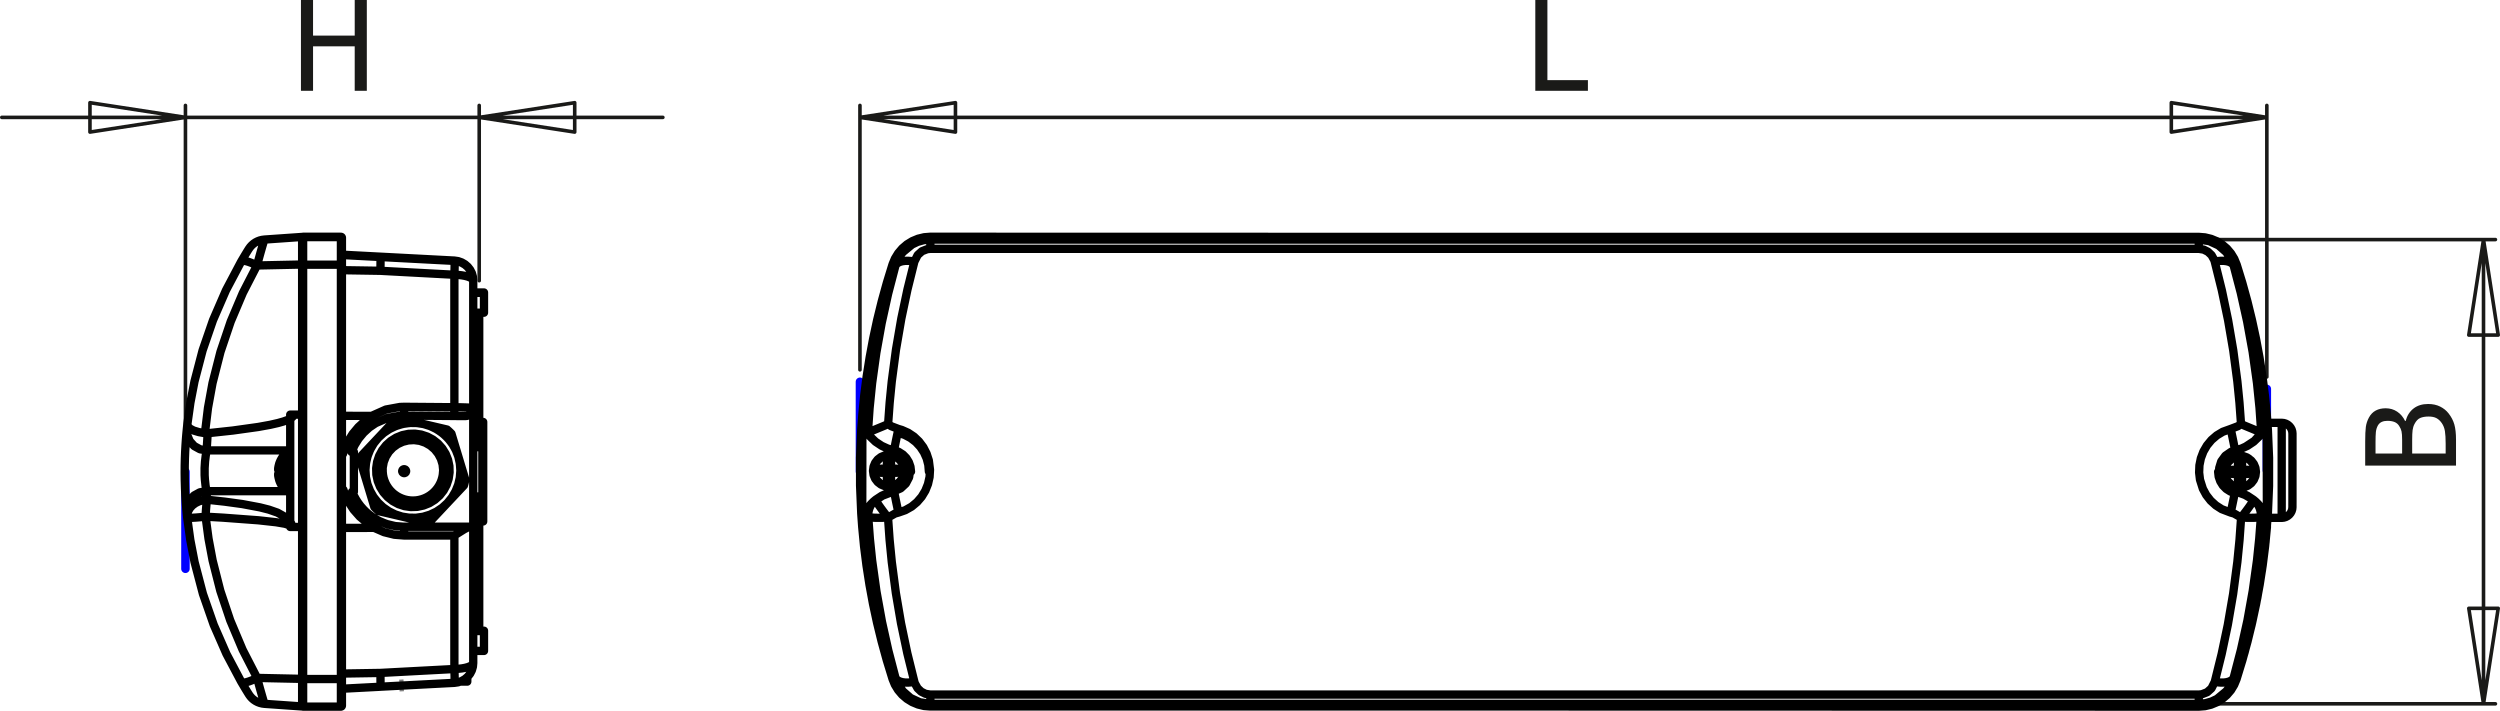 <?xml version="1.0" encoding="utf-8"?>
<!-- Generator: Adobe Illustrator 12.0.0, SVG Export Plug-In . SVG Version: 6.00 Build 51448)  -->
<!DOCTYPE svg PUBLIC "-//W3C//DTD SVG 1.1//EN" "http://www.w3.org/Graphics/SVG/1.1/DTD/svg11.dtd">
<svg  version="1.1" id="Ebene_1" xmlns="http://www.w3.org/2000/svg" xmlns:xlink="http://www.w3.org/1999/xlink" width="150.216" height="42.709"
	 viewBox="0 0 150.216 42.709" style="overflow:visible;enable-background:new 0 0 150.216 42.709;" xml:space="preserve">
<g>
	<path style="fill:#1A1A18;" d="M145.898,24.274c0.271,0,0.511,0.051,0.718,0.154c0.208,0.103,0.379,0.241,0.513,0.415
		c0.161,0.205,0.275,0.425,0.343,0.66c0.067,0.234,0.101,0.538,0.101,0.909v1.565h-5.457V26.53c0-0.389,0.013-0.68,0.038-0.874
		c0.026-0.194,0.087-0.381,0.182-0.559c0.105-0.195,0.243-0.338,0.413-0.429s0.369-0.136,0.6-0.136c0.257,0,0.486,0.068,0.689,0.203
		c0.203,0.136,0.361,0.323,0.477,0.563h0.029c0.088-0.325,0.249-0.577,0.481-0.756C145.257,24.364,145.548,24.274,145.898,24.274z
		 M143.451,25.286c-0.132,0-0.246,0.022-0.343,0.066s-0.173,0.115-0.229,0.213c-0.065,0.117-0.105,0.248-0.121,0.392
		c-0.014,0.144-0.021,0.343-0.021,0.598v0.696h1.598v-0.825c0-0.228-0.012-0.395-0.035-0.502c-0.022-0.107-0.071-0.219-0.145-0.333
		c-0.07-0.11-0.163-0.188-0.278-0.234S143.619,25.286,143.451,25.286z M145.926,25.028c-0.204,0-0.373,0.029-0.507,0.088
		c-0.133,0.059-0.245,0.177-0.338,0.356c-0.061,0.115-0.1,0.24-0.117,0.376c-0.017,0.136-0.025,0.328-0.025,0.578v0.825h2.012v-0.59
		c0-0.318-0.015-0.569-0.044-0.752c-0.029-0.184-0.092-0.345-0.187-0.484c-0.095-0.137-0.203-0.237-0.323-0.301
		C146.276,25.06,146.12,25.028,145.926,25.028z"/>
</g>
<g>
	<path style="fill:#1A1A18;" d="M95.411,5.457h-3.16V0h0.727v4.813h2.434V5.457z"/>
</g>
<g>
	<path style="fill:#1A1A18;" d="M22.04,5.457h-0.727V2.785H18.81v2.672h-0.727V0h0.727v2.141h2.504V0h0.727V5.457z"/>
</g>
<polygon style="fill:none;stroke:#808080;stroke-width:0.709;stroke-miterlimit:10;" points="24.092,41.188 24.055,41.189 
	24.027,41.19 24.01,41.191 24.008,41.191 24.021,41.191 24.045,41.19 24.081,41.188 24.121,41.187 24.162,41.184 24.199,41.183 
	24.227,41.181 24.243,41.18 24.245,41.18 24.233,41.181 24.208,41.182 24.173,41.183 24.133,41.186 "/>
<line style="fill:none;stroke:#0000FF;stroke-width:0.51;stroke-linecap:round;stroke-linejoin:round;stroke-miterlimit:10;stroke-dasharray:43.2 4.8 4.8 4.8;" x1="11.143" y1="28.342" x2="11.143" y2="34.177"/>
<line style="fill:none;stroke:#0000FF;stroke-width:0.51;stroke-linecap:round;stroke-linejoin:round;stroke-miterlimit:10;stroke-dasharray:43.2 4.8 4.8 4.8;" x1="51.671" y1="28.333" x2="51.671" y2="22.939"/>
<line style="fill:none;stroke:#0000FF;stroke-width:0.51;stroke-linecap:round;stroke-linejoin:round;stroke-miterlimit:10;stroke-dasharray:43.2 4.8 4.8 4.8;" x1="136.206" y1="28.261" x2="136.206" y2="23.367"/>
<path style="fill:none;stroke:#1A1A18;stroke-width:0.216;stroke-linecap:round;stroke-linejoin:round;stroke-miterlimit:10;" d="
	M5.405,6.17l5.738,0.882 M5.405,7.936V6.17 M11.143,7.053L5.405,7.936 M34.532,7.936l-5.738-0.883 M34.532,6.17v1.765 M28.794,7.053
	l5.738-0.882 M11.143,7.053H0.108 M28.794,7.053H11.143 M28.794,7.053h11.035 M11.143,27.625V6.335 M28.794,16.866V6.335
	 M57.41,7.936l-5.739-0.883 M57.41,6.17v1.765 M51.671,7.053L57.41,6.17 M130.467,6.17l5.738,0.882 M130.467,7.936V6.17
	 M136.206,7.053l-5.738,0.883 M136.206,7.053H51.671 M51.671,22.222V6.335 M136.206,22.65V6.335"/>
<path style="fill:none;stroke:#1A1A18;stroke-width:0.216;stroke-linecap:round;stroke-linejoin:round;stroke-miterlimit:10;" d="
	M150.108,36.552l-0.883,5.738 M148.341,36.552h1.767 M149.225,42.29l-0.884-5.738 M148.341,20.133l0.884-5.738 M150.108,20.133
	h-1.767 M149.225,14.395l0.883,5.738 M149.225,14.395V42.29 M132.833,42.29h17.108 M132.833,14.395h17.108"/>
<path style="fill:none;stroke:#000000;stroke-width:0.5;stroke-linecap:round;stroke-linejoin:round;stroke-miterlimit:10;" d="
	M53.629,15.884 M132.113,42.459v-0.002v-0.002v-0.006l0,0 M55.906,14.236v-0.004v-0.003v-0.001 M134.388,40.802L134.388,40.802
	 M51.815,25.731l-0.005,0.075l-0.07,1.683l0,1.685l0.069,1.671 M136.209,30.847l0.069-1.651v-1.684l-0.069-1.683l-0.006-0.096
	 M137.098,31.116v-0.009v-0.066v-0.129v-0.188l0.001-0.242V30.19v-0.335v-0.371v-0.398 M137.099,29.086v-0.417v-0.426v-0.425v-0.416
	v-0.396v-0.368v-0.332v-0.288v-0.238v-0.183v-0.123v-0.061v-0.007 M133.28,28.348l0.032,0.285l0.096,0.276l0.154,0.248l0.206,0.208
	l0.246,0.157l0.274,0.099 M135.128,27.56l-0.125-0.079l-0.233-0.083l-0.246-0.017l-0.242,0.05l-0.219,0.114l-0.181,0.169
	l-0.012,0.015 M136.21,31.664l-0.009-6.75 M136.202,24.914l-0.099,0.621l-0.259,0.528l-0.384,0.428l-0.523,0.344 M135.779,30.406
	l0.152,0.241l0.129,0.296l0.094,0.34l0.01,0.381 M134.241,29.496l0.656,0.244l0.503,0.289l0.355,0.349 M136.164,31.664h0.047
	 M52.48,30.144l0.541-0.357l0.757-0.291 M51.854,31.664l0.031-0.479l0.139-0.41l0.193-0.342l0.238-0.266 M51.848,25.162
	l-0.031-0.248 M51.816,24.914l-0.009,6.75 M51.808,31.664h0.046 M55.902,42.449h76.214 M132.117,14.236H55.902 M55.902,42.29v0.159
	 M53.626,40.791l0.143,0.348l0.195,0.32l0.244,0.287l0.286,0.244l0.32,0.197l0.348,0.144l0.365,0.089l0.375,0.029 M132.117,14.395
	v-0.159 M134.391,15.894l-0.143-0.348l-0.196-0.321l-0.243-0.287l-0.285-0.245l-0.321-0.197l-0.347-0.144l-0.365-0.088l-0.374-0.03
	 M132.117,42.29v0.159 M132.117,42.449l0.374-0.029l0.365-0.089l0.347-0.144l0.321-0.197l0.285-0.244l0.243-0.287l0.196-0.32
	l0.143-0.348 M55.902,14.395v-0.159 M55.902,14.236l-0.375,0.03l-0.365,0.088l-0.348,0.144l-0.32,0.197l-0.286,0.245l-0.244,0.287
	l-0.195,0.321l-0.143,0.348 M132.117,42.29H55.902 M55.902,14.395h76.214 M55.902,42.29l-0.628-0.092l-0.56-0.258l-0.475-0.416
	l-0.364-0.598l-0.069-0.193 M55.902,41.735v0.113v0.104v0.093v0.079v0.064v0.05v0.034v0.018 M132.117,14.395l0.628,0.092
	l0.559,0.258l0.475,0.416l0.364,0.598l0.069,0.193 M132.117,14.952v-0.114v-0.104v-0.092v-0.079v-0.065v-0.05v-0.035v-0.018
	 M132.117,41.735v0.113v0.104v0.093v0.079v0.064v0.05v0.034v0.018 M134.211,40.733l-0.14,0.349l-0.197,0.322l-0.111,0.137
	l-0.546,0.452l-0.337,0.159l-0.361,0.101l-0.402,0.037 M55.902,14.952v-0.114v-0.104v-0.092v-0.079v-0.065v-0.05v-0.035v-0.018
	 M53.807,15.952l0.14-0.349l0.198-0.322l0.11-0.138l0.546-0.451l0.337-0.16l0.361-0.101l0.403-0.037 M51.951,30.924l0.042-0.12
	l0.093-0.182l0.089-0.136l0.159-0.198l0.147-0.146l0.139-0.117 M135.398,30.025l0.139,0.117l0.147,0.146l0.159,0.198l0.088,0.136
	l0.095,0.182l0.101,0.295l0.042,0.275l0.004,0.082v0.071l-0.001,0.049l-0.004,0.045l-0.004,0.043 M52.168,31.046L52.167,30.9
	l0.016-0.144l0.034-0.142l0.051-0.136l0.066-0.128l0.082-0.12l0.096-0.108l0.108-0.096 M135.85,31.046l0.002-0.146l-0.017-0.144
	l-0.034-0.142l-0.05-0.136l-0.067-0.128l-0.081-0.12l-0.097-0.108l-0.108-0.096 M53.729,27.063L53.729,27.063l-0.388-0.109
	l-0.367-0.168l-0.369-0.246l-0.319-0.307l-0.151-0.201 M135.883,26.032l-0.15,0.201l-0.319,0.307l-0.369,0.246l-0.367,0.168
	l-0.389,0.109 M53.358,31.097l-0.152-0.195l-0.146-0.192l-0.133-0.181l-0.115-0.162L52.72,30.23l-0.064-0.105l-0.034-0.069
	l-0.002-0.03 M52.62,30.025l0.36-0.237l0.405-0.18l0.345-0.094 M134.289,29.514L134.289,29.514l0.346,0.094l0.395,0.175l0.369,0.243
	 M134.66,31.097l0.153-0.195l0.146-0.192l0.134-0.181l0.114-0.162l0.091-0.137l0.064-0.105l0.034-0.069l0.002-0.03 M136.164,31.664
	h-0.002 M136.162,31.664l0.002-0.02v-0.016l0.002-0.015v-0.016v-0.022l-0.001-0.024l-0.012-0.08l-0.029-0.09l-0.065-0.117
	l-0.138-0.158l-0.07-0.061 M134.211,40.733l0.18,0.058 M134.391,40.791l0.342-1.114l0.31-1.125l0.276-1.133l0.244-1.14l0.212-1.146
	l0.179-1.152l0.146-1.156l0.111-1.16 M52.168,31.046l-0.07,0.061l-0.137,0.158l-0.065,0.117l-0.03,0.09l-0.012,0.08l-0.001,0.024
	v0.022l0.001,0.016l0.001,0.015l0.001,0.016l0.002,0.02 M51.854,31.664h0.003 M51.808,31.664l0.111,1.16l0.146,1.156l0.179,1.152
	l0.211,1.146l0.244,1.14l0.277,1.133l0.309,1.125l0.342,1.114 M53.807,40.733l-0.18,0.058 M53.983,30.799l-0.204,0.057l-0.421,0.241
	 M54.942,40.968l0.03,0.094l0.163,0.293l0.217,0.205l0.259,0.129l0.292,0.047 M55.902,41.735h76.214 M132.117,41.735l0.188-0.02
	l0.308-0.12l0.016-0.01l0.25-0.224l0.199-0.395 M134.66,31.097l-0.421-0.241l-0.204-0.057 M134.035,25.773l0.433-0.165l0.188-0.127
	 M133.076,15.718l-0.03-0.094l-0.161-0.292l-0.218-0.206l-0.258-0.129l-0.292-0.046 M132.117,14.952H55.902 M55.902,14.952
	l-0.188,0.019l-0.308,0.12l-0.016,0.01l-0.25,0.224l-0.199,0.395 M53.364,25.481l0.186,0.127l0.433,0.165 M53.729,29.514
	L53.729,29.514L53.729,29.514l0.39-0.171l0.31-0.289l0.195-0.374l0.062-0.419l-0.037-0.277l-0.17-0.39l-0.289-0.31l-0.373-0.196
	l-0.087-0.025 M53.983,30.799l-0.003-0.017l-0.075-0.351l-0.076-0.364l-0.059-0.294l-0.035-0.192l-0.006-0.068 M53.983,25.773
	l0.206,0.061l0.38,0.169l0.346,0.231l0.307,0.293l0.255,0.34l0.198,0.384l0.134,0.411l0.071,0.567l-0.025,0.433l-0.095,0.422
	l-0.159,0.398l-0.222,0.367l-0.276,0.32l-0.326,0.271l-0.381,0.215l-0.413,0.144 M53.983,25.773l-0.003,0.018l-0.076,0.355
	l-0.076,0.364l-0.059,0.294l-0.035,0.192l-0.006,0.068 M53.358,31.097l0.095,1.341l0.131,1.332l0.246,1.864l0.309,1.813l0.377,1.798
	l0.426,1.723 M53.358,31.097l-0.222,0.01l-0.214,0.005l-0.199,0.001l-0.177-0.004L52.398,31.1l-0.115-0.015l-0.078-0.018
	l-0.038-0.022 M53.807,40.733l-0.431-1.649l-0.381-1.716l-0.331-1.823l-0.262-1.875l-0.135-1.303l-0.099-1.321 M54.942,40.968
	L54.746,41l-0.19,0.015l-0.179-0.005l-0.163-0.022l-0.142-0.041l-0.118-0.057l-0.089-0.072l-0.058-0.084 M135.85,31.046
	l-0.099,1.316l-0.135,1.308l-0.255,1.827l-0.319,1.779l-0.39,1.764l-0.441,1.693 M135.85,31.046l-0.038,0.022l-0.077,0.018
	L135.62,31.1l-0.148,0.009l-0.177,0.004l-0.198-0.001l-0.214-0.005l-0.223-0.01 M133.077,40.968l0.415-1.677l0.369-1.748l0.32-1.859
	l0.253-1.914l0.131-1.327l0.095-1.345 M133.077,40.968L133.272,41l0.19,0.015l0.18-0.005l0.163-0.022l0.143-0.041l0.117-0.057
	l0.088-0.072l0.059-0.084 M134.289,27.063L134.289,27.063l-0.224,0.08l-0.35,0.241l-0.25,0.341l-0.123,0.404l0.018,0.421
	l0.089,0.269l0.239,0.35l0.341,0.25l0.26,0.096 M134.035,25.773l0.003,0.018l0.077,0.355l0.075,0.364l0.059,0.294l0.035,0.192
	l0.005,0.068 M134.035,30.799l-0.541-0.206l-0.354-0.228l-0.311-0.283l-0.263-0.338l-0.204-0.377l-0.173-0.547l-0.051-0.43
	l0.018-0.432l0.086-0.422l0.153-0.403l0.214-0.368l0.271-0.328l0.319-0.275l0.36-0.217l0.474-0.171 M134.035,30.799l0.003-0.017
	l0.075-0.351l0.076-0.364l0.06-0.294l0.034-0.192l0.006-0.068 M52.135,26.032l-0.097-0.164l-0.093-0.212l-0.041-0.13l-0.026-0.109
	l-0.016-0.091l-0.009-0.077l-0.005-0.066l-0.002-0.088v-0.053l0.002-0.054l0.003-0.045l0.003-0.029 M52.135,26.032l0.011-0.002
	 M53.807,15.952l-0.181-0.058 M53.626,15.894l-0.338,1.102l-0.306,1.111l-0.275,1.119l-0.242,1.127l-0.211,1.133l-0.179,1.139
	l-0.146,1.143l-0.113,1.147 M51.854,24.914h-0.038 M54.942,15.718l-0.196-0.033l-0.19-0.014l-0.179,0.004l-0.163,0.022l-0.142,0.04
	l-0.117,0.057l-0.089,0.072l-0.058,0.084 M52.146,26.03l0.104-1.512l0.152-1.501l0.254-1.828l0.32-1.779l0.389-1.765l0.442-1.693
	 M53.364,25.481l-0.003,0.001l-0.253,0.11l-0.367,0.151l-0.297,0.124l-0.205,0.095l-0.093,0.067 M54.942,15.718l-0.416,1.677
	l-0.369,1.748l-0.32,1.86l-0.254,1.914l-0.126,1.273l-0.094,1.292 M134.655,25.481l0.002,0.001l0.253,0.11l0.367,0.151l0.297,0.124
	l0.205,0.095l0.093,0.067 M133.076,15.718l0.196-0.033l0.19-0.014l0.18,0.004l0.163,0.022l0.143,0.04l0.117,0.057l0.088,0.072
	l0.059,0.084 M134.655,25.481l-0.094-1.288l-0.127-1.277l-0.246-1.864l-0.31-1.813l-0.376-1.798l-0.427-1.723 M134.211,15.952
	l0.18-0.058 M134.211,15.952l0.431,1.648l0.381,1.717l0.331,1.824l0.262,1.875l0.152,1.495l0.104,1.519 M135.872,26.03l0.012,0.002
	 M135.883,26.032l0.097-0.164l0.093-0.212l0.041-0.13l0.026-0.109l0.016-0.091l0.009-0.077l0.005-0.066l0.004-0.088l-0.001-0.053
	l-0.003-0.054l-0.003-0.045l-0.003-0.029 M136.164,24.914h0.038 M136.202,24.914l-0.113-1.147l-0.146-1.143l-0.178-1.139
	l-0.211-1.133l-0.243-1.127l-0.274-1.119l-0.306-1.111l-0.339-1.102 M53.629,15.884l0.144-0.347l0.196-0.321l0.244-0.287
	l0.286-0.245l0.32-0.196l0.347-0.144l0.365-0.088l0.375-0.03 M51.808,31.664l-0.058-0.803l-0.07-1.686l0-1.687l0.07-1.685
	l0.066-0.89 M53.979,26.007l0.379,0.125l0.353,0.186l0.317,0.242l0.272,0.292l0.22,0.333l0.162,0.364l0.099,0.387l0.033,0.397
	 M132.113,42.459l-39.835-0.01 M134.389,40.802l-0.145,0.348l-0.194,0.321l-0.245,0.286l-0.285,0.244l-0.319,0.197l-0.348,0.144
	l-0.366,0.088l-0.374,0.029 M55.906,14.227l36.376,0.009 M136.202,24.915l0.066,0.91l0.07,1.686l-0.001,1.687l-0.07,1.685
	l-0.14,1.682l-0.211,1.673l-0.279,1.663l-0.348,1.651l-0.417,1.635l-0.483,1.615 M53.915,27.113l0.089,0.04l0.247,0.158l0.205,0.208
	l0.154,0.249l0.096,0.276l0.033,0.29v0.004 M134.289,29.632l-0.274-0.099l-0.246-0.157l-0.206-0.208l-0.154-0.249l-0.096-0.276
	l-0.032-0.291v-0.005 M136.242,25.407v0.001v0.026 M137.746,26.053v0.016v0.079v0.143v0.203v0.256v0.303v0.339v0.366v0.381
	l-0.001,0.385V28.9 M137.745,28.9v0.357v0.327v0.287v0.238l-0.001,0.183v0.12v0.054v0.004 M53.291,28.449l0.028,0.018l0.03,0.013
	l0.032,0.008l0.033,0.002l0.033-0.002l0.032-0.008l0.03-0.013l0.028-0.018 M53.538,28.125l-0.028-0.018l-0.03-0.013l-0.032-0.008
	l-0.033-0.002l-0.033,0.002l-0.032,0.008l-0.03,0.013l-0.028,0.018 M53.252,28.163l-0.018,0.028l-0.013,0.03l-0.008,0.031
	l-0.003,0.034l0.003,0.032l0.008,0.033l0.013,0.03l0.018,0.027 M53.576,28.409l0.018-0.027l0.013-0.03l0.008-0.033l0.003-0.032
	l-0.003-0.034l-0.008-0.031l-0.013-0.03l-0.018-0.028 M54.371,28.287l-0.033-0.248l-0.096-0.23L54.09,27.61l-0.198-0.152
	l-0.23-0.095l-0.248-0.033l-0.248,0.033l-0.23,0.095l-0.198,0.152l-0.152,0.199l-0.096,0.23l-0.033,0.248l0.033,0.247l0.096,0.231
	l0.152,0.198l0.198,0.152l0.23,0.096l0.248,0.032l0.248-0.032l0.23-0.096l0.198-0.152l0.152-0.198l0.096-0.231L54.371,28.287z
	 M53.179,28.163v0.246 M53.538,28.051h-0.247 M53.649,28.409v-0.246 M53.291,28.521h0.247 M53.291,28.125l-0.005,0.004l-0.005,0.005
	l-0.005,0.005l-0.005,0.004l-0.004,0.005l-0.004,0.005l-0.005,0.005l-0.004,0.005 M53.252,28.409l0.004,0.006l0.005,0.005
	l0.004,0.004l0.004,0.005l0.005,0.005l0.005,0.004l0.005,0.005l0.005,0.004 M53.576,28.163l-0.004-0.005l-0.004-0.005l-0.005-0.005
	l-0.004-0.005l-0.005-0.004l-0.005-0.005l-0.005-0.005l-0.005-0.004 M53.538,28.449l0.005-0.004l0.005-0.005l0.005-0.004
	l0.005-0.005l0.004-0.005l0.005-0.004l0.004-0.005l0.004-0.006 M52.939,28.409h0.033h0.033h0.033h0.033h0.034h0.034h0.033h0.034
	 M54.335,28.287l-0.034-0.249l-0.1-0.23l-0.158-0.195l-0.205-0.145l-0.236-0.083l-0.25-0.018l-0.246,0.051l-0.223,0.116L52.7,27.705
	l-0.13,0.215l-0.068,0.242v0.251l0.068,0.242l0.13,0.214l0.183,0.171l0.223,0.115l0.246,0.051l0.25-0.017l0.236-0.083l0.205-0.146
	l0.158-0.195l0.1-0.23L54.335,28.287z M53.207,28.409l0.008,0.013l0.009,0.012l0.009,0.012l0.011,0.011l0.011,0.011l0.012,0.009
	l0.012,0.008l0.013,0.008 M52.939,28.409l-0.001-0.031l0-0.03l0-0.031l0-0.031l0-0.031l0-0.031l0-0.031l0.001-0.031 M53.207,28.163
	h-0.034h-0.033h-0.034h-0.034h-0.033h-0.033h-0.033h-0.033 M53.291,28.079l-0.013,0.008l-0.012,0.009l-0.012,0.009l-0.011,0.011
	l-0.011,0.011l-0.009,0.011l-0.009,0.012l-0.008,0.013 M53.291,27.812v0.033v0.032v0.034v0.033v0.034v0.033v0.034v0.034
	 M53.291,27.812l0.03-0.001h0.031l0.031-0.001h0.03h0.031l0.031,0.001h0.03l0.031,0.001 M53.538,28.079v-0.034v-0.034v-0.033v-0.034
	v-0.033v-0.034v-0.032v-0.033 M53.622,28.163l-0.008-0.013l-0.009-0.012l-0.01-0.011l-0.01-0.011l-0.011-0.011l-0.012-0.009
	l-0.012-0.009l-0.012-0.008 M53.889,28.163h-0.033h-0.033H53.79h-0.033h-0.033h-0.034h-0.033h-0.034 M53.889,28.163l0,0.031
	l0.001,0.031l0,0.031v0.031v0.031l0,0.031l-0.001,0.03l0,0.031 M53.622,28.409h0.034h0.033h0.034h0.033h0.033h0.034h0.033h0.033
	 M53.538,28.494l0.012-0.008l0.012-0.008l0.012-0.009l0.011-0.011l0.01-0.011l0.01-0.012l0.009-0.012l0.008-0.013 M53.538,28.761
	v-0.033v-0.033v-0.033v-0.033v-0.034v-0.034v-0.034v-0.034 M53.538,28.761l-0.031,0.001l-0.03,0.001l-0.031,0h-0.031h-0.03l-0.031,0
	l-0.031-0.001l-0.03-0.001 M53.291,28.494v0.034v0.034v0.034v0.034v0.033v0.033v0.033v0.033 M134.718,28.191l-0.028-0.018
	l-0.03-0.012l-0.032-0.008l-0.032-0.003l-0.033,0.003l-0.032,0.008l-0.03,0.012l-0.027,0.018 M134.433,28.23l-0.018,0.028
	l-0.014,0.03l-0.008,0.032l-0.003,0.033l0.003,0.033l0.008,0.032l0.014,0.03l0.018,0.028 M134.472,28.516l0.027,0.018l0.03,0.012
	l0.032,0.008l0.033,0.002l0.032-0.002l0.032-0.008l0.03-0.012l0.028-0.018 M134.757,28.477l0.017-0.028l0.014-0.03l0.008-0.032
	l0.004-0.033l-0.004-0.033l-0.008-0.032l-0.014-0.03l-0.017-0.028 M135.551,28.354l-0.032-0.248l-0.096-0.23l-0.152-0.198
	l-0.198-0.153l-0.229-0.095l-0.248-0.033l-0.248,0.033l-0.23,0.095l-0.198,0.153l-0.152,0.198l-0.095,0.23l-0.033,0.248l0.033,0.247
	l0.095,0.231l0.152,0.198l0.198,0.152l0.23,0.096l0.248,0.033l0.248-0.033l0.229-0.096l0.198-0.152l0.152-0.198l0.096-0.231
	L135.551,28.354z M134.718,28.118h-0.246 M134.831,28.477V28.23 M134.36,28.23v0.247 M134.472,28.588h0.246 M134.472,28.191
	l-0.006,0.004l-0.005,0.004l-0.005,0.005l-0.005,0.004l-0.006,0.005l-0.004,0.005l-0.005,0.005l-0.004,0.006 M134.433,28.477
	l0.004,0.005l0.005,0.005l0.004,0.005l0.006,0.004l0.005,0.005l0.005,0.005l0.005,0.005l0.006,0.004 M134.718,28.516l0.006-0.004
	l0.004-0.005l0.006-0.005l0.005-0.005l0.005-0.004l0.005-0.005l0.005-0.005l0.004-0.005 M134.757,28.23l-0.004-0.006l-0.005-0.005
	l-0.005-0.005l-0.005-0.005l-0.005-0.004l-0.006-0.005l-0.004-0.004l-0.006-0.004 M135.517,28.354l-0.035-0.249l-0.1-0.23
	l-0.158-0.194l-0.205-0.145l-0.236-0.084l-0.251-0.017l-0.245,0.051l-0.223,0.116l-0.184,0.171l-0.131,0.214l-0.067,0.242v0.251
	l0.067,0.242l0.131,0.214l0.184,0.171l0.223,0.116l0.245,0.05l0.251-0.017l0.236-0.083l0.205-0.145l0.158-0.195l0.1-0.23
	L135.517,28.354z M134.387,28.477l0.008,0.013l0.009,0.011l0.01,0.012l0.011,0.011l0.011,0.011l0.012,0.009l0.013,0.009l0.013,0.008
	 M134.121,28.477h0.032h0.033h0.033h0.033h0.034h0.033h0.033h0.034 M134.121,28.477l-0.002-0.031v-0.031v-0.031v-0.031v-0.031v-0.03
	v-0.031l0.002-0.031 M134.387,28.23h-0.034h-0.033h-0.033h-0.034h-0.033h-0.033h-0.033h-0.032 M134.472,28.146l-0.013,0.008
	l-0.013,0.009l-0.012,0.009l-0.011,0.011l-0.011,0.01l-0.01,0.012l-0.009,0.012l-0.008,0.013 M134.472,27.879v0.033v0.032v0.034
	v0.033v0.034v0.033v0.034v0.034 M134.472,27.879l0.03-0.001l0.031,0l0.031,0l0.03,0l0.03,0l0.031,0l0.03,0l0.031,0.001
	 M134.718,28.146v-0.034v-0.034v-0.033v-0.034v-0.033v-0.034v-0.032v-0.033 M134.802,28.23l-0.008-0.013l-0.01-0.012l-0.009-0.012
	l-0.01-0.01l-0.012-0.011l-0.012-0.009l-0.013-0.009l-0.012-0.008 M135.07,28.23h-0.033h-0.032h-0.033h-0.034h-0.033h-0.033h-0.034
	h-0.034 M135.07,28.23v0.031l0.001,0.031l0.001,0.03v0.031v0.031l-0.001,0.031l-0.001,0.031v0.031 M134.802,28.477h0.034h0.034
	h0.033h0.033h0.034h0.033h0.032h0.033 M134.718,28.561l0.012-0.008l0.013-0.009l0.012-0.009l0.012-0.011l0.01-0.011l0.009-0.012
	l0.01-0.011l0.008-0.013 M134.718,28.828v-0.033v-0.032v-0.034v-0.033v-0.034v-0.033v-0.034v-0.034 M134.718,28.828l-0.031,0.001
	l-0.03,0.001l-0.031,0h-0.03h-0.03l-0.031,0l-0.031-0.001l-0.03-0.001 M134.472,28.561v0.034v0.034v0.033v0.034v0.033v0.034v0.032
	v0.033 M136.242,25.407l-0.002-0.004 M136.251,31.116h0.847 M137.099,25.407h-0.857 M137.746,26.053l-0.013-0.126l-0.036-0.121
	l-0.06-0.112l-0.081-0.098l-0.098-0.081l-0.112-0.06l-0.12-0.037l-0.127-0.012 M137.098,31.116l0.125-0.013l0.122-0.037l0.111-0.06
	l0.099-0.081l0.08-0.097l0.06-0.112l0.037-0.121l0.012-0.126"/>
<path style="fill:none;stroke:#000000;stroke-width:0.5;stroke-linecap:round;stroke-linejoin:round;stroke-miterlimit:10;" d="
	M21.156,29.548l0.171,0.363l0.267,0.414l0.326,0.37l0.376,0.318l0.418,0.259 M22.527,31.701l-0.481-0.296l-0.431-0.364l-0.374-0.423
	l-0.307-0.474l-0.233-0.514l-0.068-0.204 M20.606,27.281l0.084-0.263l0.216-0.49l0.282-0.454l0.343-0.411l0.396-0.359l0.443-0.299
	 M16.999,29.274v-0.019v-0.083v-0.146v-0.194v-0.23v-0.249 M16.999,28.354v-0.249v-0.23V27.68v-0.145v-0.083v-0.02 M17.068,29.31
	v-0.033v-0.096v-0.152v-0.198v-0.231v-0.247 M17.068,28.354v-0.248v-0.23v-0.199v-0.152V27.43v-0.033 M17.438,31.664h0.717
	 M18.154,31.664v-6.75 M17.438,24.914h0.717 M17.438,31.664v-6.75 M14.49,15.718l0.055-0.094l0.174-0.292l0.125-0.206l0.08-0.129
	l0.029-0.046 M14.953,14.952l0.082-0.114l0.095-0.104l0.105-0.092l0.116-0.079l0.125-0.065l0.131-0.05l0.136-0.034l0.139-0.018
	 M14.96,41.735l-0.012-0.02l-0.075-0.12l-0.006-0.01l-0.137-0.224l-0.234-0.395 M14.96,41.735l0.082,0.113l0.094,0.104l0.106,0.093
	l0.116,0.078l0.125,0.065l0.131,0.049l0.137,0.035l0.139,0.018 M11.217,30.799l-0.02-0.206l-0.019-0.228l-0.021-0.283l-0.021-0.338
	l-0.018-0.377l-0.016-0.547l-0.005-0.43l0.003-0.432l0.01-0.422l0.016-0.402l0.021-0.369l0.022-0.328l0.022-0.275l0.02-0.217
	l0.017-0.171 M12.416,27.063L12.416,27.063l-0.015,0.08l-0.04,0.241l-0.041,0.341l-0.025,0.403l0.001,0.422l0.016,0.267l0.037,0.35
	l0.039,0.25l0.018,0.096 M18.154,42.449V42.42v-0.089v-0.144V41.99v-0.244v-0.287v-0.32v-0.348 M15.447,40.733l0.094,0.345
	l0.09,0.326l0.039,0.137l0.13,0.452l0.046,0.157l0.031,0.103l0.011,0.037 M15.889,42.29l2.266,0.159 M18.154,15.894v-0.348v-0.321
	v-0.287v-0.245v-0.196v-0.144v-0.088v-0.029 M15.882,14.395l2.272-0.159 M15.882,14.395l-0.027,0.092l-0.077,0.258l-0.119,0.415
	l-0.166,0.598l-0.053,0.193 M11.248,31.097l-0.025-0.241l-0.006-0.057 M12.406,29.514h0.001 M11.217,30.799l-0.001-0.017
	l0.024-0.351l0.153-0.364l0.267-0.294l0.351-0.192l0.396-0.068 M11.248,31.097l0.004-0.195l0.055-0.192l0.104-0.181l0.147-0.162
	l0.184-0.137l0.214-0.105l0.235-0.069l0.245-0.03 M11.228,25.773l0.017-0.165l0.015-0.127 M11.228,25.773l-0.002,0.017l0.025,0.355
	l0.152,0.364l0.267,0.294l0.351,0.192l0.396,0.068 M12.417,27.063h-0.001 M12.476,26.032l-0.01,0.201l-0.018,0.307l-0.015,0.246
	l-0.01,0.168l-0.006,0.109 M12.417,27.063h5.021 M18.154,25.221v-0.307 M12.353,31.046L12.36,30.9l0.009-0.144l0.009-0.142
	l0.011-0.136L12.4,30.35l0.012-0.12l0.012-0.109l0.012-0.095 M12.407,29.514L12.407,29.514l0.005,0.094l0.01,0.175l0.014,0.243
	 M12.436,30.025l1.062,0.117l1.066,0.146l1.055,0.198l0.536,0.136l0.521,0.182l0.525,0.295l0.255,0.275l0.042,0.082l0.024,0.072
	l0.01,0.048l0.004,0.045l-0.001,0.042 M18.154,31.416v0.248 M12.407,29.514h5.03 M12.353,31.046l-0.219,0.022l-0.208,0.018
	l-0.19,0.015l-0.166,0.009l-0.136,0.004l-0.101-0.001l-0.063-0.005l-0.022-0.01 M14.496,40.968l-0.89-1.677l-0.765-1.748
	l-0.648-1.859L11.69,33.77l-0.256-1.327l-0.186-1.345 M14.496,40.968L14.535,41l0.067,0.014l0.094-0.004l0.117-0.021l0.138-0.042
	l0.155-0.057l0.167-0.072l0.174-0.084 M17.447,31.664l0.004-0.02l0.001-0.016l-0.004-0.015l-0.01-0.016l-0.024-0.022l-0.042-0.025
	l-0.255-0.08l-0.524-0.09l-1.058-0.117l-2.121-0.158l-1.061-0.061 M12.353,31.046l0.176,1.316l0.245,1.308l0.464,1.827l0.596,1.779
	l0.743,1.764l0.871,1.693 M15.447,40.733l2.708,0.058 M18.154,40.791v-1.114v-1.125V37.42v-1.141v-1.146V33.98v-1.157v-1.16
	 M15.44,15.952l2.714-0.058 M12.313,26.03l0.163,0.002 M12.476,26.032l1.521-0.164l1.515-0.212l0.717-0.13l0.479-0.109l0.321-0.091
	l0.216-0.077l0.145-0.066l0.139-0.088l0.054-0.053l0.032-0.054l0.009-0.045l-0.002-0.029 M18.154,24.914v-1.147v-1.143v-1.139
	v-1.133v-1.127v-1.119v-1.111v-1.102 M11.259,25.481l0,0.001l0.014,0.11l0.124,0.151l0.231,0.124l0.314,0.095l0.371,0.067
	 M15.44,15.952l-0.848,1.648l-0.728,1.717l-0.616,1.824l-0.478,1.875l-0.273,1.494l-0.185,1.52 M14.49,15.718l0.039-0.033
	l0.067-0.014l0.094,0.004l0.118,0.022l0.138,0.041l0.155,0.057l0.167,0.072l0.174,0.084 M11.259,25.481l0.181-1.288l0.247-1.277
	l0.487-1.864l0.625-1.813l0.78-1.798l0.911-1.723 M21.263,27.158v0.002v0.048v0.11v0.166v0.212v0.249v0.27v0.278v0.27v0.248v0.212
	v0.166v0.109v0.048v0.002 M29.081,37.897v0.018v0.001 M29.081,17.574v0.018v0.001 M29.033,25.354v0.002v0.048v0.111v0.171v0.227
	v0.279v0.325v0.364v0.396v0.418v0.431v0.436v0.432v0.417v0.395v0.364v0.325v0.279v0.228v0.17v0.11v0.048v0.001 M28.794,29.818v0.601
	v0.812v0.794v0.772v0.746v0.713v0.68v0.639v0.596v0.549v0.498v0.444v0.254 M28.794,18.789v0.238v0.445v0.499v0.548v0.596v0.639
	v0.679v0.715v0.746v0.772v0.795v0.812v0.581 M28.794,17.584v0.01 M28.985,26.868v0.008v0.064v0.126v0.183v0.23v0.269v0.295v0.308
	v0.309v0.295v0.268v0.23v0.182v0.125v0.065v0.008 M27.659,40.955h0.418 M28.077,40.955v-0.266 M28.435,24.521v7.128 M24.403,28.31
	l-0.009-0.046l-0.026-0.039l-0.039-0.025l-0.046-0.009l-0.045,0.009L24.2,28.225l-0.026,0.039l-0.009,0.046 M24.403,28.31
	l-0.009-0.046l-0.026-0.039l-0.039-0.025l-0.046-0.009l-0.045,0.009L24.2,28.225l-0.026,0.039l-0.009,0.046l0.009,0.046l0.026,0.039
	l0.039,0.026l0.045,0.009l0.046-0.009l0.039-0.026l0.026-0.039L24.403,28.31z M28.435,16.851v0.02 M27.302,15.657l0.225,0.033
	l0.213,0.075l0.196,0.114l0.171,0.149l0.14,0.178l0.104,0.202l0.063,0.218l0.021,0.225 M29.081,37.916v0.003v0.048v0.107v0.155
	v0.187v0.196v0.187v0.155v0.107v0.048v0.002 M29.081,17.594v0.001v0.048v0.107v0.156v0.186v0.197v0.187v0.155v0.107v0.048v0.002
	 M24.007,15.494h0.009l0.026,0.001l0.039,0.002l0.046,0.002l0.045,0.002l0.039,0.002l0.026,0.001l0.009,0l-0.009,0l-0.026-0.001
	l-0.039-0.002L24.127,15.5l-0.046-0.002l-0.039-0.002l-0.026-0.001H24.007z M27.302,15.676v-0.02 M27.302,15.657l-4.445-0.233
	 M22.857,15.424l-2.312-0.121 M18.154,14.287l0.001-0.012l0.004-0.011l0.005-0.01l0.007-0.009l0.009-0.007l0.01-0.005l0.011-0.003
	l0.011-0.001 M18.214,14.227h2.271 M18.214,14.227v0.02 M20.545,14.287v0.02 M20.545,14.287l-0.001-0.012l-0.003-0.011l-0.006-0.01
	l-0.007-0.009l-0.009-0.007l-0.01-0.005l-0.011-0.003l-0.012-0.001 M20.485,14.247v-0.02 M28.435,39.835l-0.021,0.226l-0.063,0.218
	l-0.104,0.201l-0.14,0.179l-0.171,0.148l-0.196,0.114l-0.213,0.075l-0.225,0.033 M27.302,15.676l0.225,0.034l0.213,0.075
	l0.196,0.114l0.171,0.148l0.14,0.179l0.104,0.201l0.063,0.218l0.021,0.226 M27.302,41.029l-4.445,0.233 M27.302,41.029l0.006-0.016
	l0.005-0.044l0.003-0.073l0.001-0.099l-0.001-0.123l-0.003-0.144l-0.005-0.161l-0.006-0.173 M27.302,16.509l0.006-0.174l0.005-0.161
	l0.003-0.144l0.001-0.123l-0.001-0.099l-0.003-0.073l-0.005-0.044l-0.006-0.015 M22.857,15.443l4.445,0.233 M22.857,41.263
	l-2.312,0.121 M22.857,41.263L22.857,41.263l0.006-0.074l0.001-0.156l-0.002-0.286l-0.005-0.296l0-0.017 M22.857,16.271l0-0.017
	l0.006-0.353l0.001-0.23l-0.002-0.178l-0.005-0.051h0 M22.857,15.443l-2.312-0.121 M18.214,42.459h2.271 M18.214,42.459
	l-0.011-0.002l-0.011-0.002l-0.01-0.006l-0.009-0.008l-0.007-0.009l-0.005-0.011l-0.004-0.011l-0.001-0.012 M18.214,40.802v0.348
	v0.321v0.286v0.244v0.197v0.144v0.088v0.029 M20.545,40.783v0.339v0.313v0.279v0.238v0.191v0.141v0.085v0.029 M20.485,42.459
	l0.012-0.002l0.011-0.002l0.01-0.006l0.009-0.008l0.007-0.009l0.006-0.011l0.003-0.011l0.001-0.012 M20.485,42.459V42.43v-0.088
	v-0.144v-0.197v-0.244v-0.286v-0.321v-0.348 M18.154,14.306l0.001-0.012l0.004-0.011l0.005-0.01l0.007-0.009l0.009-0.007l0.01-0.005
	l0.011-0.004l0.011,0 M18.214,14.247h2.271 M18.214,14.247v0.029v0.088v0.144v0.197v0.245v0.287v0.321v0.348 M20.545,14.306v0.029
	v0.086v0.141v0.192v0.239v0.279v0.313v0.339 M20.545,14.306l-0.001-0.012l-0.003-0.011l-0.006-0.01l-0.007-0.009l-0.009-0.007
	l-0.01-0.005l-0.011-0.004l-0.012,0 M20.485,15.905v-0.348v-0.321V14.95v-0.245v-0.197v-0.144v-0.088v-0.029 M28.435,31.65
	L28.435,31.65 M24.259,31.649h4.176 M24.259,31.649L24.259,31.649 M21.157,29.549l0.063,0.148l0.228,0.419l0.286,0.381l0.337,0.337
	l0.382,0.286l0.418,0.229l0.447,0.167l0.466,0.101l0.475,0.034 M27.953,24.999h-0.011l-0.081,0l-0.151-0.001l-0.203-0.001
	l-0.234-0.002 M28.435,24.521l-0.009,0.094l-0.027,0.09l-0.045,0.083l-0.06,0.073l-0.073,0.06l-0.083,0.044l-0.09,0.026
	l-0.094,0.008 M27.302,24.469l0.391,0.005l0.339,0.01l0.251,0.013l0.135,0.016l0.018,0.008 M28.435,16.87v0.936v0.943v0.95v0.956
	v0.96v0.965v0.969v0.972 M27.302,16.509l0.225,0.01l0.213,0.023l0.196,0.034l0.171,0.045l0.14,0.054l0.104,0.061l0.063,0.066
	l0.021,0.068 M28.262,31.65h0.069h0.1h0.004 M28.435,39.835l-0.021,0.069l-0.063,0.064l-0.104,0.062l-0.14,0.054l-0.171,0.045
	l-0.196,0.035l-0.213,0.022l-0.225,0.011 M28.435,31.65v1.04v1.036v1.033v1.028v1.022v1.016v1.009v1 M28.262,31.65l-0.146,0.037
	l-0.232,0.121l-0.37,0.232l-0.208,0.133l-0.003,0.002 M24.259,31.65h1.547h2.456 M27.274,24.994l-3.015-0.024 M27.302,24.469l0,0.1
	L27.3,24.666l-0.003,0.091l-0.003,0.08l-0.005,0.066l-0.004,0.05l-0.005,0.031l-0.005,0.01 M22.578,25.423l-0.386,0.262L21.847,26
	l-0.298,0.358l-0.246,0.397l-0.179,0.403 M24.259,24.97L24.259,24.97l-0.224,0.008l-0.738,0.134l-0.719,0.312 M24.286,24.444v0.024
	l-0.001,0.128l-0.004,0.148l-0.006,0.12l-0.008,0.078l-0.008,0.027 M22.372,25.005l-0.005-0.006l-0.008-0.004L22.34,24.99l-0.011,0
	 M22.372,25.005l0.078,0.137l0.065,0.122l0.045,0.094l0.02,0.054l0,0.011l0,0 M22.329,24.99l-1.783-0.004 M22.329,24.99l0.856-0.382
	l0.844-0.155l0.257-0.009 M24.286,24.444l0.955,0.008l2.062,0.017 M27.302,24.469v-1.011V22.45v-1.004v-1v-0.994v-0.988v-0.981
	v-0.974 M27.302,16.509l-1.252-0.067l-3.192-0.171 M22.857,16.271l-2.312-0.037 M27.302,32.176h-0.955h-2.064 M22.48,31.717
	l-1.935,0.005 M22.857,40.434l-2.312,0.038 M22.857,40.434l2.386-0.127l2.059-0.109 M27.302,40.197v-0.981v-0.989V37.23v-1.001
	v-1.008V34.21v-1.015v-1.019 M24.284,32.176v-0.1l-0.001-0.098l-0.002-0.09l-0.003-0.08l-0.004-0.066l-0.004-0.05l-0.005-0.03
	l-0.005-0.011 M22.714,31.272l0.494,0.209l0.536,0.129l0.514,0.04 M22.527,31.701l0.071-0.14l0.059-0.126l0.041-0.095l0.018-0.056
	l-0.001-0.01l0-0.001 M22.48,31.717l0.017-0.001l0.017-0.004l0.007-0.004l0.005-0.006 M24.284,32.176l-0.587-0.046l-0.617-0.152
	l-0.599-0.261 M18.154,40.783l0.001,0.004l0.004,0.003l0.005,0.004l0.007,0.002l0.009,0.003l0.01,0.001l0.011,0.002h0.011
	 M18.154,15.923l0.001-0.004l0.004-0.003l0.005-0.003l0.007-0.003l0.009-0.002l0.01-0.001l0.011-0.001h0.011 M20.485,40.802h0.012
	l0.011-0.002l0.01-0.001l0.009-0.003l0.007-0.002l0.006-0.004l0.003-0.003l0.001-0.004 M20.545,15.923v1.613v1.633v1.648v1.662
	v1.671v1.679v1.683v1.684v1.684v1.678v1.671v1.662v1.647v1.632v1.613 M20.485,15.905h0.012l0.011,0.001l0.01,0.001l0.009,0.002
	l0.007,0.003l0.006,0.003l0.003,0.003l0.001,0.004 M18.214,15.905h2.271 M18.214,15.905v1.616v1.635v1.651v1.664v1.674v1.681v1.686
	v1.687v1.685v1.682v1.673V35.9v1.651v1.635v1.615 M18.214,40.802h2.271 M20.485,40.802v-1.615v-1.635V35.9v-1.663v-1.673v-1.682
	v-1.685V27.51v-1.686v-1.681V22.47v-1.664v-1.651v-1.635v-1.616 M26.631,28.261l-0.03,0.331l-0.095,0.333l-0.156,0.309l-0.212,0.274
	l-0.26,0.229l-0.299,0.175l-0.326,0.116L24.91,30.08l-0.346-0.014l-0.337-0.079l-0.316-0.142l-0.284-0.199l-0.241-0.249l-0.189-0.29
	l-0.131-0.32 M23.065,28.788l-0.068-0.34l-0.01-0.187 M23.065,28.788l-0.068-0.339l-0.003-0.346l0.063-0.341l0.126-0.322
	l0.185-0.293l0.237-0.252l0.281-0.203l0.313-0.146l0.336-0.084l0.346-0.019l0.343,0.046l0.328,0.111l0.302,0.171l0.263,0.225
	l0.216,0.271l0.161,0.307l0.101,0.332l0.035,0.344l-0.03,0.345l-0.095,0.333l-0.156,0.309l-0.212,0.273l-0.26,0.229l-0.299,0.176
	l-0.326,0.115l-0.342,0.053l-0.346-0.014l-0.337-0.079l-0.316-0.141l-0.284-0.199l-0.241-0.249l-0.189-0.29L23.065,28.788z
	 M26.729,27.683l-0.135-0.333l-0.191-0.304l-0.243-0.265l-0.286-0.217l-0.32-0.163l-0.345-0.103l-0.356-0.04l-0.359,0.024
	l-0.348,0.088l-0.328,0.149l-0.295,0.205l-0.253,0.255l-0.204,0.295l-0.148,0.327l-0.087,0.349l-0.023,0.358l0.041,0.357
	l0.104,0.344l0.163,0.319l0.219,0.285l0.265,0.243l0.305,0.19l0.333,0.134l0.352,0.071l0.359,0.007l0.354-0.057l0.339-0.119
	l0.313-0.178l0.275-0.23l0.23-0.276l0.177-0.313l0.118-0.339l0.055-0.355l-0.008-0.359L26.729,27.683z M26.875,28.261l-0.004,0.136
	l-0.058,0.366l-0.122,0.35l-0.182,0.322l-0.237,0.285l-0.284,0.237l-0.322,0.183l-0.349,0.122l-0.366,0.059l-0.37-0.007
	l-0.362-0.074l-0.344-0.137l-0.313-0.197l-0.273-0.25l-0.225-0.294l-0.168-0.33l-0.106-0.354l-0.042-0.368l-0.001-0.049
	 M21.661,27.707L21.661,27.707 M27.958,28.814L27.958,28.814 M27.126,26.057l0.832,2.757 M24.06,25.152l-0.043,0.011l-0.044,0.012
	l-0.043,0.012L23.886,25.2l-0.043,0.013L23.8,25.227l-0.043,0.015l-0.042,0.015 M24.06,25.152l2.804,0.658 M21.661,27.708
	L21.661,27.708 M21.743,27.355l-0.012,0.044l-0.012,0.043l-0.011,0.043l-0.011,0.044l-0.01,0.044l-0.009,0.044l-0.009,0.045
	l-0.008,0.044 M27.126,26.058l-0.031-0.033l-0.032-0.032l-0.032-0.031l-0.033-0.031L26.965,25.9l-0.034-0.03l-0.034-0.029
	l-0.034-0.029 M24.06,25.153l-0.043,0.011l-0.044,0.011l-0.043,0.012L23.886,25.2l-0.043,0.013L23.8,25.228l-0.043,0.015
	l-0.042,0.015 M26.89,30.215l-0.192,0.205L26.3,30.844l-0.396,0.421 M25.559,31.369l-0.689-0.161l-0.712-0.168 M25.559,31.369
	l0.044-0.01l0.044-0.012l0.043-0.012l0.043-0.013l0.043-0.014l0.042-0.013l0.043-0.015l0.042-0.016 M22.493,30.464l-0.08-0.265
	l-0.166-0.55l-0.17-0.563 M22.493,30.464l0.031,0.033l0.032,0.032l0.032,0.031l0.033,0.032l0.033,0.03l0.034,0.031l0.034,0.029
	l0.034,0.029 M24.158,31.04l-0.274-0.064l-0.565-0.132l-0.563-0.132 M27.875,29.166l-0.484,0.516l-0.501,0.533 M27.875,29.166
	l0.013-0.043L27.9,29.08l0.011-0.044l0.011-0.044l0.01-0.044l0.009-0.044l0.009-0.044l0.009-0.044 M21.743,27.356l-0.012,0.043
	l-0.012,0.044l-0.011,0.044l-0.011,0.044l-0.01,0.044l-0.009,0.044l-0.009,0.044l-0.008,0.045 M22.077,29.086l-0.146-0.483
	l-0.27-0.895 M27.126,26.058L27.126,26.058 M27.542,27.437l0.168,0.556l0.168,0.557l0.08,0.266 M27.958,28.815L27.958,28.815
	 M27.958,28.814l-0.832-2.756 M22.987,28.261l0.001,0.014l0.035,0.345l0.1,0.331l0.161,0.307l0.217,0.271l0.263,0.225l0.301,0.171
	l0.328,0.111l0.343,0.046l0.346-0.019l0.336-0.084l0.314-0.146l0.281-0.202l0.237-0.253l0.186-0.293l0.126-0.322l0.063-0.34
	l0.007-0.16 M22.987,28.261l0.001,0.014l0.035,0.344l0.1,0.332l0.161,0.306l0.217,0.271l0.263,0.225l0.301,0.17l0.328,0.111
	l0.343,0.047l0.346-0.02l0.336-0.083l0.314-0.146l0.281-0.204l0.237-0.252l0.186-0.293l0.126-0.322l0.063-0.341l0.005-0.243
	 M21.743,27.356L21.743,27.356 M21.743,27.356l0.485-0.516l0.501-0.533 M23.715,25.258L23.715,25.258 M23.715,25.257l-1.972,2.098
	 M27.126,26.058l0.27,0.896l0.146,0.483 M27.126,26.058l-0.031-0.032l-0.032-0.032l-0.032-0.032l-0.033-0.031L26.965,25.9
	l-0.034-0.03l-0.034-0.029l-0.034-0.029 M24.06,25.153l-0.043,0.011l-0.044,0.011l-0.043,0.012l-0.043,0.013l-0.043,0.013
	L23.8,25.228l-0.043,0.015l-0.042,0.015 M22.729,26.307l0.192-0.205l0.398-0.423l0.396-0.421 M24.06,25.153L24.06,25.153
	 M24.06,25.153l0.689,0.162l0.712,0.167 M25.461,25.482l0.274,0.064l0.565,0.133l0.563,0.132 M26.864,25.812L26.864,25.812
	 M26.864,25.811l-2.804-0.658 M27.542,27.437l-0.131-0.35l-0.175-0.33l-0.217-0.304l-0.255-0.272l-0.288-0.238l-0.317-0.197
	l-0.34-0.155l-0.357-0.109 M25.461,25.482l-0.368-0.062l-0.373-0.013l-0.372,0.036l-0.363,0.084l-0.35,0.131l-0.329,0.175
	l-0.304,0.218l-0.272,0.254 M22.729,26.307l-0.237,0.288l-0.198,0.317l-0.155,0.339l-0.109,0.357l-0.062,0.369l-0.014,0.283
	 M27.664,28.261l-0.001-0.089L27.626,27.8l-0.084-0.364 M26.787,27.665l-0.139-0.344l-0.197-0.313l-0.25-0.273l-0.295-0.223
	l-0.33-0.168l-0.354-0.106l-0.368-0.041l-0.369,0.025l-0.359,0.091l-0.337,0.153l-0.304,0.211l-0.261,0.262l-0.21,0.305
	l-0.152,0.337l-0.09,0.359l-0.024,0.369l0.042,0.368l0.106,0.354l0.168,0.33l0.225,0.294l0.273,0.25l0.313,0.197l0.344,0.137
	l0.362,0.074l0.37,0.007l0.366-0.059l0.349-0.122l0.322-0.183l0.284-0.237l0.237-0.285l0.182-0.322l0.122-0.35l0.058-0.366
	l-0.009-0.371L26.787,27.665z M22.077,29.086l-0.092-0.417l-0.029-0.426l0.034-0.425l0.098-0.416l0.159-0.396l0.215-0.368
	l0.269-0.332l0.314-0.288l0.354-0.238l0.386-0.183l0.408-0.123l0.422-0.062l0.426,0.003l0.421,0.066l0.407,0.128l0.383,0.188
	l0.351,0.243l0.311,0.292l0.264,0.335l0.211,0.371l0.153,0.398l0.093,0.417l0.029,0.426l-0.034,0.425l-0.097,0.416l-0.159,0.396
	l-0.215,0.369l-0.268,0.332l-0.314,0.288l-0.354,0.238l-0.386,0.182l-0.408,0.124l-0.422,0.061l-0.427-0.003l-0.421-0.066
	l-0.407-0.129l-0.383-0.188l-0.351-0.242l-0.311-0.292l-0.264-0.334l-0.211-0.371L22.077,29.086z M22.695,28.9l0.143,0.357
	l0.203,0.327l0.256,0.287l0.302,0.238l0.339,0.183l0.366,0.12l0.381,0.055l0.385-0.012l0.377-0.08l0.357-0.142l0.327-0.203
	l0.287-0.256l0.238-0.302l0.182-0.339l0.12-0.366l0.055-0.381l-0.012-0.384l-0.079-0.377l-0.143-0.357l-0.203-0.328l-0.256-0.287
	l-0.303-0.238l-0.339-0.182l-0.366-0.121l-0.381-0.055l-0.385,0.012l-0.377,0.079l-0.357,0.143l-0.327,0.203L23.2,26.75
	l-0.238,0.303l-0.182,0.339l-0.121,0.366l-0.055,0.381l0.012,0.385L22.695,28.9z M16.771,27.877L16.771,27.877L16.771,27.877
	l0.002,0.001l0.001,0.001 M16.715,28.146l0.005-0.034l0.006-0.034l0.006-0.033l0.007-0.034l0.008-0.033l0.009-0.034l0.009-0.032
	l0.01-0.033 M16.715,28.23v-0.013v-0.012v-0.011v-0.011v-0.011v-0.009v-0.009v-0.008 M16.775,28.23h-0.01h-0.009h-0.009h-0.008
	h-0.007h-0.006H16.72h-0.005 M16.775,28.23l-0.001,0.031l-0.001,0.031l-0.001,0.03v0.031v0.031l0.001,0.031l0.001,0.031l0.001,0.031
	 M16.715,28.477h0.005h0.006h0.006h0.007h0.008h0.009h0.009h0.01 M16.715,28.561v-0.008v-0.009v-0.009v-0.011v-0.011v-0.012V28.49
	v-0.013 M16.775,28.828l-0.01-0.033l-0.009-0.032l-0.009-0.034l-0.008-0.033l-0.007-0.034l-0.006-0.033l-0.006-0.034l-0.005-0.034
	 M16.775,28.828l-0.001,0.001l-0.001,0.001l-0.001,0l0,0 M21.263,27.158h-0.139 M21.157,29.549h0.106 M29.081,37.897h-0.287
	 M29.081,17.574h-0.646 M29.033,25.354h-0.239 M28.794,31.332h0.239 M28.794,17.584h-0.359 M28.985,26.868h-0.55 M28.435,29.833
	h0.55 M29.081,37.916h-0.646 M28.435,39.111h0.646 M29.081,17.594h-0.646 M28.435,18.789h0.646 M21.956,28.261L21.956,28.261
	 M27.664,28.261L27.664,28.261 M16.999,27.432l-0.036,0.052l-0.034,0.053l-0.032,0.054l-0.03,0.055l-0.027,0.057l-0.025,0.058
	l-0.023,0.058l-0.02,0.06 M16.771,28.83l0.02,0.059l0.023,0.059l0.025,0.058l0.027,0.057l0.03,0.055l0.032,0.054l0.034,0.052
	l0.036,0.051 M17.068,27.397l-0.01,0l-0.01,0.002l-0.01,0.003l-0.009,0.004l-0.009,0.005l-0.008,0.006l-0.007,0.007l-0.006,0.007
	 M16.999,29.274l0.006,0.008l0.007,0.006l0.008,0.006l0.009,0.005l0.009,0.004l0.01,0.003l0.01,0.001l0.01,0.001 M17.438,27.397
	h-0.37 M17.068,29.31h0.37"/>
</svg>
